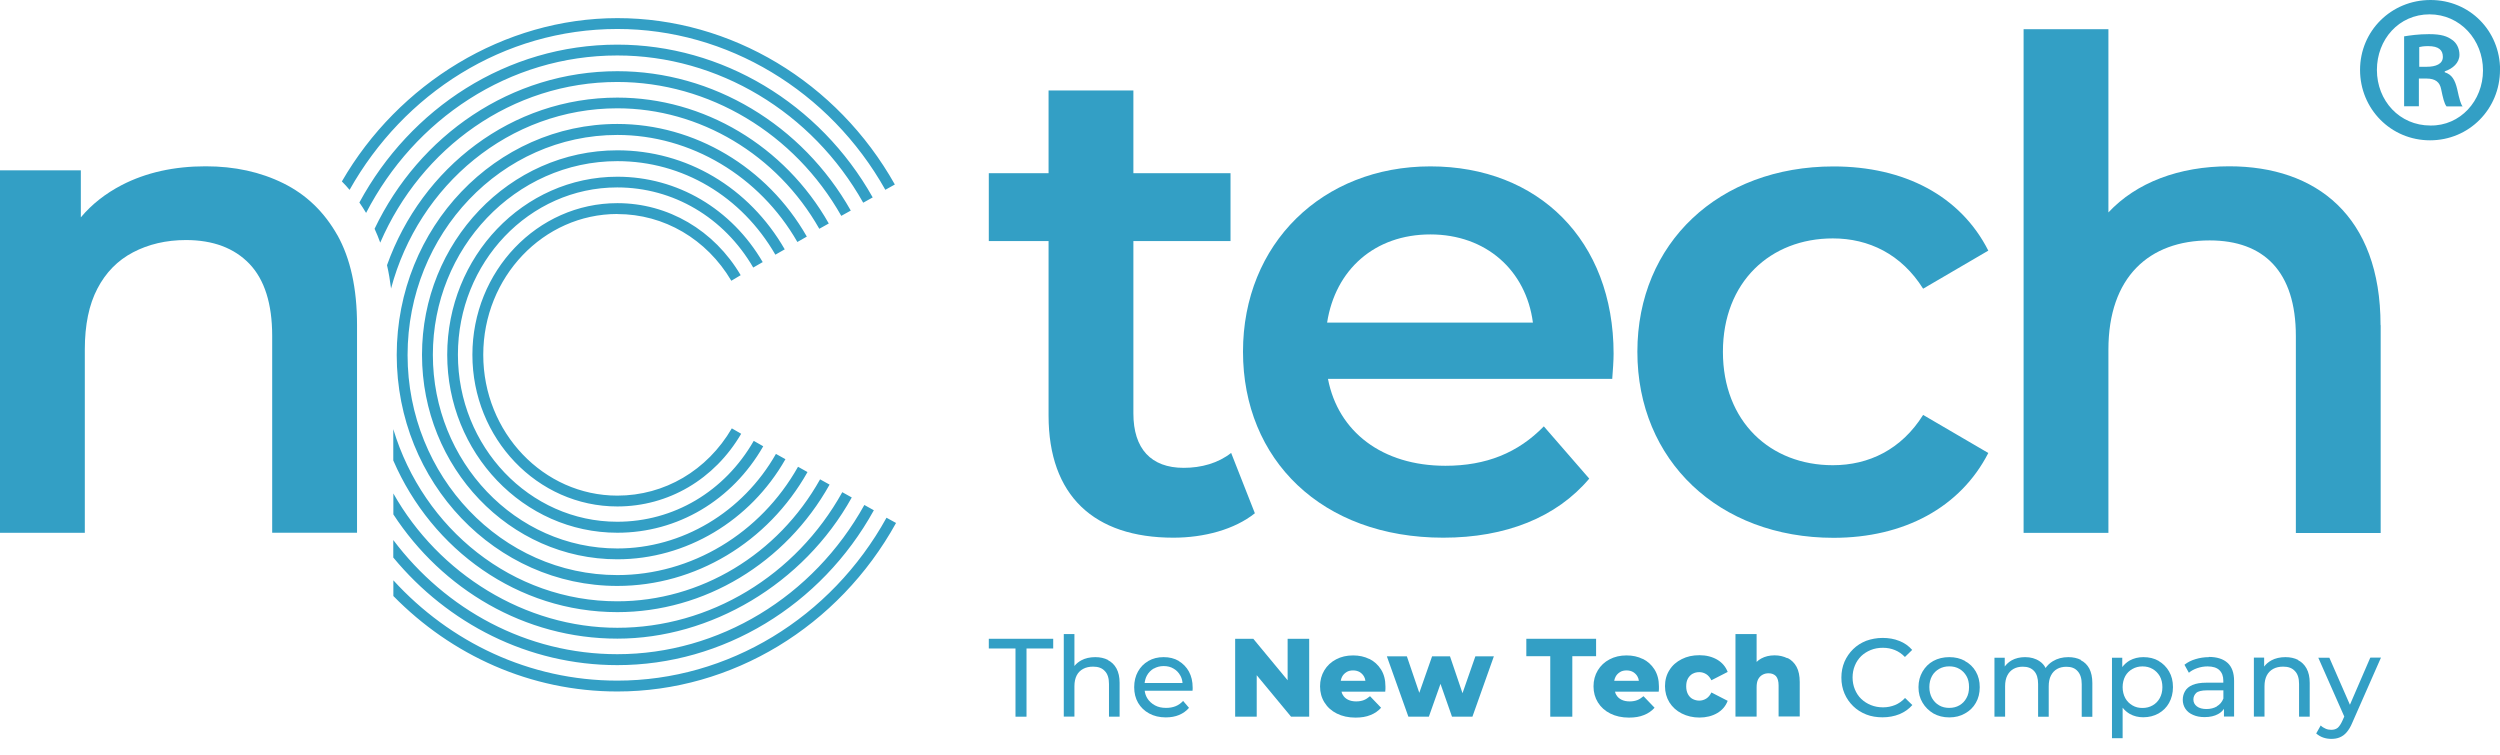 <svg width="96" height="29" viewBox="0 0 96 29" fill="none" xmlns="http://www.w3.org/2000/svg">
<g clip-path="url(#clip0_241_36266)">
<path d="M48.187 19.709C47.405 20.334 46.234 20.647 45.058 20.647C42.009 20.647 40.265 19.032 40.265 15.955V9.257H37.97V6.652H40.265V3.474H43.522V6.652H47.252V9.257H43.522V15.878C43.522 17.233 44.202 17.965 45.453 17.965C46.133 17.965 46.78 17.784 47.276 17.392L48.189 19.714L48.184 19.709H48.187Z" fill="#339FC5"/>
<path d="M61.913 14.549H50.994C51.383 16.58 53.081 17.886 55.505 17.886C57.068 17.886 58.293 17.389 59.283 16.372L61.027 18.379C59.774 19.865 57.822 20.647 55.42 20.647C50.756 20.647 47.731 17.65 47.731 13.504C47.731 9.358 50.78 6.389 54.926 6.389C59.072 6.389 61.962 9.229 61.962 13.584C61.962 13.847 61.934 14.236 61.91 14.546H61.915L61.913 14.549ZM50.967 12.388H58.864C58.6 10.381 57.065 9.002 54.926 9.002C52.787 9.002 51.277 10.356 50.961 12.388H50.967Z" fill="#339FC5"/>
<path d="M62.875 13.507C62.875 9.334 66.003 6.391 70.407 6.391C73.119 6.391 75.282 7.516 76.351 9.624L73.848 11.086C73.014 9.759 71.761 9.155 70.382 9.155C67.986 9.155 66.16 10.825 66.16 13.509C66.16 16.194 67.983 17.864 70.382 17.864C71.761 17.864 73.014 17.263 73.848 15.933L76.351 17.395C75.282 19.481 73.119 20.652 70.407 20.652C66.003 20.652 62.875 17.683 62.875 13.509V13.507Z" fill="#339FC5"/>
<path d="M91.418 12.489V20.466H88.161V12.906C88.161 10.43 86.935 9.232 84.849 9.232C82.526 9.232 80.963 10.639 80.963 13.427V20.463H77.706V1.121H80.963V8.157C82.033 7.011 83.675 6.386 85.603 6.386C88.94 6.386 91.413 8.289 91.413 12.484L91.418 12.489Z" fill="#339FC5"/>
<path d="M12.956 9.032C12.448 8.135 11.763 7.475 10.883 7.039C10.002 6.603 9.01 6.386 7.899 6.386C6.682 6.386 5.61 6.625 4.68 7.104C4.055 7.428 3.526 7.842 3.104 8.346V6.54H0V20.46H3.257V13.419C3.257 12.481 3.416 11.7 3.74 11.083C4.061 10.466 4.516 10 5.108 9.69C5.698 9.38 6.378 9.218 7.14 9.218C8.182 9.218 8.996 9.525 9.578 10.131C10.159 10.74 10.452 11.664 10.452 12.898V20.457H13.71V12.481C13.71 11.075 13.457 9.926 12.956 9.029V9.032Z" fill="#339FC5"/>
<path d="M15.018 11.088C14.976 10.773 14.93 10.471 14.861 10.183C16.202 6.427 19.66 3.748 23.707 3.748C27.019 3.748 30.131 5.599 31.825 8.582L31.461 8.785C29.84 5.931 26.865 4.159 23.707 4.159C19.569 4.159 16.076 7.099 15.015 11.083V11.088H15.018ZM30.978 9.078C29.456 6.416 26.668 4.76 23.707 4.76C19.037 4.76 15.234 8.738 15.234 13.63C15.234 18.522 19.034 22.5 23.707 22.5C26.695 22.5 29.489 20.828 31.008 18.127L30.644 17.924C29.201 20.49 26.542 22.083 23.707 22.083C19.265 22.083 15.651 18.291 15.651 13.633C15.651 8.974 19.265 5.182 23.707 5.182C26.52 5.182 29.166 6.759 30.619 9.292L30.984 9.084H30.978V9.078ZM30.134 9.575C28.763 7.195 26.361 5.772 23.707 5.772C19.569 5.772 16.205 9.295 16.205 13.624C16.205 17.954 19.569 21.477 23.707 21.477C26.339 21.477 28.812 20.005 30.161 17.633L29.796 17.43C28.521 19.673 26.191 21.061 23.707 21.061C19.799 21.061 16.622 17.727 16.622 13.624C16.622 9.523 19.799 6.188 23.707 6.188C26.21 6.188 28.477 7.535 29.774 9.78L30.139 9.572L30.134 9.577V9.575ZM23.707 1.113C27.916 1.113 31.856 3.479 33.997 7.288L34.362 7.085C32.146 3.142 28.066 0.696 23.709 0.696C19.352 0.696 15.294 3.213 13.128 6.967C13.23 7.069 13.329 7.176 13.424 7.291C15.503 3.592 19.333 1.113 23.709 1.113H23.707ZM29.292 10.071C28.094 8.015 26.007 6.786 23.707 6.786C20.101 6.786 17.173 9.854 17.173 13.622C17.173 17.389 20.101 20.457 23.707 20.457C26.018 20.457 28.116 19.218 29.308 17.137L28.944 16.929C27.825 18.878 25.867 20.035 23.701 20.035C20.329 20.035 17.584 17.153 17.584 13.616C17.584 10.079 20.326 7.197 23.701 7.197C25.851 7.197 27.803 8.346 28.924 10.274L29.284 10.066L29.289 10.071H29.292ZM23.707 8.22C25.5 8.22 27.137 9.18 28.083 10.781L28.442 10.567C27.422 8.837 25.651 7.801 23.707 7.801C20.638 7.801 18.14 10.411 18.14 13.624C18.14 16.838 20.636 19.448 23.707 19.448C25.664 19.448 27.438 18.407 28.461 16.657L28.102 16.449C27.156 18.069 25.514 19.032 23.707 19.032C20.872 19.032 18.557 16.608 18.557 13.624C18.557 10.641 20.866 8.217 23.707 8.217V8.22ZM15.105 19.753C16.983 22.629 20.139 24.524 23.707 24.524C27.274 24.524 30.849 22.445 32.708 19.103L32.344 18.9C30.559 22.113 27.249 24.107 23.707 24.107C20.164 24.107 16.844 22.034 15.105 18.949V19.758V19.753ZM34.041 19.882C31.91 23.739 27.951 26.136 23.707 26.136C20.329 26.136 17.274 24.658 15.105 22.284V22.887C17.329 25.154 20.364 26.553 23.707 26.553C28.105 26.553 32.204 24.071 34.408 20.082L34.044 19.882H34.038H34.041ZM15.105 17.688C16.589 21.116 19.887 23.506 23.707 23.506C27.044 23.506 30.169 21.628 31.856 18.609L31.491 18.407C29.876 21.296 26.893 23.09 23.704 23.09C19.679 23.09 16.257 20.307 15.102 16.479V17.685L15.105 17.688ZM15.105 21.412C17.192 23.937 20.276 25.541 23.707 25.541C27.751 25.541 31.527 23.265 33.556 19.594L33.191 19.391C31.233 22.925 27.597 25.121 23.704 25.121C20.219 25.121 17.107 23.402 15.102 20.737V21.417L15.105 21.412ZM23.707 2.13C27.564 2.13 31.187 4.297 33.147 7.784L33.512 7.581C31.474 3.959 27.715 1.714 23.707 1.714C19.462 1.714 15.758 4.159 13.8 7.776C13.888 7.905 13.978 8.039 14.058 8.176C15.914 4.582 19.539 2.13 23.704 2.13H23.709H23.707ZM23.707 3.148C27.219 3.148 30.512 5.119 32.305 8.289L32.67 8.086C30.8 4.785 27.37 2.734 23.707 2.734C19.627 2.734 16.095 5.201 14.384 8.785C14.464 8.958 14.535 9.136 14.601 9.317C16.172 5.681 19.662 3.148 23.704 3.148V3.153L23.707 3.148Z" fill="#339FC5"/>
<path d="M37.97 24.902H38.995V27.521H39.418V24.902H40.443V24.529H37.97V24.902Z" fill="#339FC5"/>
<path d="M42.546 25.341C42.404 25.27 42.245 25.234 42.058 25.234C41.855 25.234 41.672 25.275 41.521 25.357C41.414 25.415 41.329 25.486 41.258 25.574V24.348H40.849V27.518H41.258V26.35C41.258 26.185 41.288 26.048 41.345 25.936C41.403 25.823 41.488 25.741 41.595 25.684C41.702 25.626 41.831 25.599 41.976 25.599C42.171 25.599 42.319 25.651 42.426 25.769C42.533 25.878 42.585 26.043 42.585 26.265V27.521H42.993V26.221C42.993 25.999 42.952 25.818 42.873 25.67C42.793 25.522 42.681 25.418 42.541 25.346L42.546 25.338V25.341Z" fill="#339FC5"/>
<path d="M45.264 25.379C45.094 25.28 44.904 25.234 44.682 25.234C44.46 25.234 44.268 25.283 44.101 25.379C43.928 25.478 43.794 25.615 43.698 25.788C43.602 25.96 43.553 26.161 43.553 26.388C43.553 26.616 43.602 26.813 43.703 26.989C43.805 27.162 43.947 27.299 44.128 27.397C44.309 27.496 44.523 27.548 44.767 27.548C44.954 27.548 45.127 27.518 45.277 27.455C45.428 27.392 45.557 27.299 45.658 27.181L45.431 26.915C45.346 27.008 45.253 27.074 45.143 27.118C45.033 27.162 44.913 27.183 44.778 27.183C44.614 27.183 44.471 27.153 44.348 27.085C44.224 27.016 44.126 26.928 44.054 26.811C44.002 26.723 43.969 26.63 43.956 26.523H45.793C45.793 26.523 45.798 26.482 45.798 26.459V26.402C45.798 26.166 45.749 25.963 45.656 25.791C45.562 25.618 45.428 25.481 45.261 25.382L45.264 25.379ZM44.304 25.675C44.414 25.612 44.542 25.577 44.685 25.577C44.828 25.577 44.956 25.607 45.066 25.675C45.176 25.738 45.261 25.826 45.324 25.941C45.373 26.026 45.401 26.122 45.409 26.227H43.953C43.967 26.125 43.994 26.026 44.041 25.941C44.104 25.826 44.191 25.738 44.304 25.67V25.675Z" fill="#339FC5"/>
<path d="M49.445 26.122L48.126 24.529H47.43V27.521H48.258V25.928L49.577 27.521H50.273V24.529H49.445V26.122Z" fill="#339FC5"/>
<path d="M52.582 25.305C52.395 25.212 52.187 25.168 51.959 25.168C51.715 25.168 51.499 25.217 51.307 25.319C51.112 25.42 50.961 25.563 50.854 25.741C50.745 25.922 50.69 26.128 50.69 26.358C50.69 26.588 50.747 26.794 50.86 26.975C50.972 27.156 51.131 27.299 51.334 27.4C51.537 27.502 51.778 27.556 52.05 27.556C52.272 27.556 52.464 27.526 52.626 27.458C52.79 27.395 52.922 27.301 53.034 27.178L52.609 26.734C52.53 26.799 52.45 26.854 52.371 26.884C52.291 26.915 52.192 26.934 52.077 26.934C51.954 26.934 51.85 26.912 51.762 26.868C51.674 26.824 51.606 26.761 51.559 26.676C51.537 26.64 51.523 26.599 51.515 26.561H53.193C53.193 26.531 53.199 26.495 53.201 26.459V26.361C53.201 26.103 53.144 25.887 53.031 25.708C52.919 25.53 52.768 25.393 52.582 25.3V25.305ZM51.707 25.807C51.778 25.763 51.863 25.744 51.959 25.744C52.055 25.744 52.14 25.766 52.212 25.807C52.283 25.851 52.34 25.908 52.382 25.985C52.409 26.029 52.423 26.084 52.431 26.142H51.485C51.493 26.089 51.512 26.035 51.534 25.991C51.575 25.911 51.633 25.854 51.704 25.81H51.71L51.707 25.807Z" fill="#339FC5"/>
<path d="M56.16 26.619L55.68 25.204H54.992L54.501 26.605L54.024 25.204H53.256L54.082 27.521H54.868L55.315 26.259L55.757 27.521H56.541L57.364 25.204H56.654L56.16 26.619Z" fill="#339FC5"/>
<path d="M61.29 24.529H58.611V25.198H59.53V27.521H60.377V25.198H61.29V24.529Z" fill="#339FC5"/>
<path d="M63.083 25.305C62.897 25.212 62.688 25.168 62.461 25.168C62.217 25.168 62 25.217 61.808 25.319C61.614 25.42 61.463 25.563 61.356 25.741C61.246 25.922 61.191 26.128 61.191 26.358C61.191 26.588 61.249 26.794 61.361 26.975C61.474 27.156 61.633 27.299 61.836 27.4C62.039 27.502 62.28 27.556 62.551 27.556C62.773 27.556 62.965 27.526 63.127 27.458C63.292 27.395 63.423 27.301 63.536 27.178L63.111 26.734C63.031 26.799 62.952 26.854 62.872 26.884C62.793 26.915 62.694 26.934 62.579 26.934C62.455 26.934 62.351 26.912 62.264 26.868C62.176 26.824 62.107 26.761 62.06 26.676C62.039 26.64 62.025 26.599 62.017 26.561H63.695C63.695 26.531 63.7 26.495 63.703 26.459V26.361C63.703 26.103 63.645 25.887 63.533 25.708C63.42 25.53 63.27 25.393 63.083 25.3V25.305ZM62.209 25.807C62.28 25.763 62.365 25.744 62.461 25.744C62.557 25.744 62.642 25.766 62.713 25.807C62.784 25.851 62.842 25.908 62.883 25.985C62.91 26.029 62.924 26.084 62.932 26.142H61.986C61.995 26.089 62.014 26.035 62.036 25.991C62.077 25.911 62.135 25.854 62.206 25.81H62.211L62.209 25.807Z" fill="#339FC5"/>
<path d="M64.997 25.873C65.074 25.829 65.162 25.81 65.255 25.81C65.348 25.81 65.436 25.837 65.518 25.887C65.598 25.936 65.663 26.015 65.718 26.122L66.343 25.802C66.264 25.599 66.13 25.442 65.94 25.33C65.748 25.22 65.524 25.16 65.26 25.16C64.997 25.16 64.778 25.209 64.578 25.311C64.377 25.412 64.218 25.549 64.106 25.733C63.991 25.911 63.936 26.12 63.936 26.35C63.936 26.58 63.994 26.789 64.106 26.972C64.221 27.153 64.377 27.296 64.578 27.397C64.778 27.499 65.008 27.554 65.26 27.554C65.513 27.554 65.748 27.496 65.94 27.384C66.132 27.271 66.264 27.118 66.343 26.912L65.718 26.591C65.666 26.698 65.598 26.778 65.518 26.827C65.439 26.876 65.348 26.904 65.255 26.904C65.162 26.904 65.077 26.882 64.997 26.841C64.918 26.8 64.86 26.734 64.816 26.654C64.772 26.569 64.75 26.473 64.75 26.353C64.75 26.232 64.772 26.136 64.816 26.056C64.86 25.977 64.923 25.914 64.997 25.87V25.873Z" fill="#339FC5"/>
<path d="M68.633 25.275C68.488 25.204 68.326 25.165 68.145 25.165C67.95 25.165 67.777 25.206 67.627 25.289C67.564 25.324 67.503 25.368 67.454 25.418V24.348H66.642V27.518H67.454V26.399C67.454 26.27 67.47 26.169 67.511 26.089C67.553 26.01 67.605 25.952 67.681 25.911C67.753 25.87 67.832 25.854 67.917 25.854C68.038 25.854 68.131 25.895 68.197 25.963C68.263 26.04 68.298 26.158 68.298 26.322V27.512H69.11V26.191C69.11 25.952 69.069 25.755 68.987 25.604C68.904 25.453 68.787 25.341 68.644 25.267L68.636 25.275H68.633Z" fill="#339FC5"/>
<path d="M71.465 25.198C71.572 25.097 71.696 25.017 71.838 24.96C71.981 24.902 72.134 24.875 72.304 24.875C72.474 24.875 72.62 24.905 72.762 24.962C72.905 25.02 73.034 25.108 73.149 25.228L73.428 24.957C73.291 24.801 73.127 24.686 72.932 24.611C72.738 24.532 72.524 24.496 72.293 24.496C72.063 24.496 71.855 24.538 71.663 24.606C71.471 24.683 71.304 24.787 71.161 24.927C71.018 25.067 70.909 25.228 70.829 25.409C70.75 25.596 70.709 25.799 70.709 26.021C70.709 26.243 70.75 26.446 70.829 26.632C70.909 26.819 71.021 26.978 71.161 27.115C71.301 27.252 71.468 27.359 71.663 27.436C71.855 27.512 72.066 27.545 72.293 27.545C72.521 27.545 72.743 27.504 72.938 27.425C73.132 27.345 73.297 27.23 73.434 27.074L73.154 26.802C73.039 26.926 72.91 27.016 72.768 27.074C72.625 27.131 72.474 27.162 72.31 27.162C72.145 27.162 71.986 27.134 71.844 27.076C71.701 27.019 71.578 26.939 71.471 26.838C71.364 26.736 71.284 26.61 71.227 26.473C71.169 26.331 71.139 26.18 71.139 26.015C71.139 25.851 71.169 25.695 71.227 25.558C71.284 25.415 71.369 25.294 71.471 25.193L71.465 25.187V25.198Z" fill="#339FC5"/>
<path d="M75.455 25.379C75.277 25.28 75.076 25.234 74.852 25.234C74.627 25.234 74.421 25.283 74.243 25.379C74.065 25.475 73.928 25.615 73.826 25.788C73.725 25.96 73.67 26.161 73.67 26.388C73.67 26.616 73.722 26.811 73.826 26.983C73.928 27.156 74.07 27.293 74.243 27.397C74.421 27.496 74.621 27.548 74.852 27.548C75.082 27.548 75.277 27.499 75.455 27.397C75.633 27.299 75.776 27.162 75.872 26.989C75.973 26.816 76.022 26.616 76.022 26.388C76.022 26.161 75.973 25.963 75.872 25.788C75.77 25.612 75.633 25.481 75.455 25.385V25.379ZM75.512 26.805C75.447 26.926 75.356 27.019 75.241 27.085C75.126 27.151 74.997 27.183 74.852 27.183C74.706 27.183 74.577 27.153 74.462 27.085C74.347 27.019 74.259 26.926 74.188 26.805C74.122 26.684 74.087 26.542 74.087 26.383C74.087 26.224 74.122 26.081 74.188 25.96C74.254 25.84 74.347 25.752 74.462 25.686C74.577 25.62 74.706 25.588 74.852 25.588C74.997 25.588 75.126 25.618 75.241 25.686C75.356 25.752 75.444 25.843 75.512 25.96C75.581 26.078 75.611 26.218 75.611 26.383C75.611 26.547 75.581 26.684 75.512 26.805Z" fill="#339FC5"/>
<path d="M79.908 25.341C79.771 25.27 79.606 25.234 79.425 25.234C79.198 25.234 79 25.286 78.825 25.393C78.71 25.464 78.622 25.549 78.55 25.651C78.498 25.544 78.422 25.459 78.323 25.393C78.167 25.286 77.98 25.234 77.763 25.234C77.569 25.234 77.396 25.275 77.248 25.357C77.138 25.42 77.053 25.5 76.982 25.593V25.256H76.587V27.521H76.996V26.353C76.996 26.188 77.023 26.051 77.081 25.939C77.138 25.826 77.218 25.744 77.319 25.686C77.421 25.629 77.541 25.601 77.676 25.601C77.862 25.601 78.007 25.653 78.112 25.771C78.213 25.881 78.263 26.046 78.263 26.268V27.523H78.671V26.355C78.671 26.191 78.698 26.054 78.756 25.941C78.814 25.829 78.89 25.747 78.992 25.689C79.093 25.631 79.214 25.604 79.351 25.604C79.537 25.604 79.68 25.656 79.782 25.774C79.883 25.884 79.938 26.048 79.938 26.27V27.526H80.346V26.227C80.346 26.004 80.305 25.823 80.231 25.675C80.152 25.53 80.045 25.423 79.902 25.352L79.91 25.338L79.908 25.341Z" fill="#339FC5"/>
<path d="M82.894 25.379C82.724 25.28 82.526 25.234 82.304 25.234C82.109 25.234 81.937 25.278 81.78 25.363C81.671 25.426 81.578 25.508 81.495 25.615V25.256H81.1V28.346H81.509V27.175C81.586 27.274 81.679 27.353 81.783 27.414C81.939 27.502 82.112 27.543 82.299 27.543C82.521 27.543 82.715 27.493 82.888 27.397C83.058 27.299 83.195 27.167 83.291 26.994C83.387 26.822 83.442 26.616 83.442 26.386C83.442 26.155 83.393 25.955 83.291 25.782C83.192 25.61 83.055 25.475 82.888 25.379L82.894 25.385V25.379ZM82.935 26.808C82.869 26.928 82.776 27.022 82.661 27.087C82.545 27.153 82.416 27.186 82.271 27.186C82.126 27.186 82 27.156 81.885 27.087C81.769 27.019 81.676 26.928 81.61 26.808C81.545 26.687 81.509 26.544 81.509 26.386C81.509 26.227 81.545 26.084 81.61 25.963C81.676 25.843 81.769 25.755 81.885 25.689C82 25.623 82.129 25.59 82.271 25.59C82.414 25.59 82.545 25.62 82.661 25.689C82.776 25.755 82.864 25.845 82.935 25.963C83.001 26.084 83.036 26.221 83.036 26.386C83.036 26.55 83.001 26.687 82.935 26.808Z" fill="#339FC5"/>
<path d="M84.821 25.234C84.643 25.234 84.47 25.261 84.306 25.311C84.141 25.36 84.004 25.431 83.883 25.527L84.053 25.834C84.141 25.758 84.248 25.7 84.377 25.656C84.506 25.612 84.635 25.59 84.772 25.59C84.975 25.59 85.128 25.64 85.224 25.733C85.326 25.832 85.375 25.963 85.375 26.136V26.215H84.728C84.5 26.215 84.325 26.246 84.191 26.303C84.056 26.361 83.963 26.44 83.905 26.542C83.848 26.64 83.818 26.75 83.818 26.874C83.818 26.997 83.853 27.118 83.919 27.216C83.985 27.318 84.084 27.397 84.213 27.452C84.341 27.51 84.487 27.537 84.657 27.537C84.865 27.537 85.038 27.496 85.172 27.422C85.271 27.37 85.345 27.299 85.4 27.219V27.515H85.789V26.147C85.789 25.837 85.704 25.604 85.537 25.453C85.37 25.302 85.128 25.226 84.819 25.226L84.824 25.231L84.821 25.234ZM85.131 27.126C85.016 27.192 84.882 27.227 84.728 27.227C84.574 27.227 84.448 27.192 84.361 27.126C84.273 27.06 84.226 26.97 84.226 26.86C84.226 26.761 84.262 26.682 84.333 26.61C84.404 26.545 84.541 26.509 84.747 26.509H85.378V26.824C85.326 26.959 85.243 27.055 85.128 27.12L85.134 27.126H85.131Z" fill="#339FC5"/>
<path d="M88.249 25.341C88.106 25.27 87.947 25.234 87.76 25.234C87.558 25.234 87.374 25.275 87.223 25.357C87.108 25.42 87.015 25.5 86.943 25.596V25.253H86.549V27.518H86.957V26.35C86.957 26.185 86.987 26.048 87.045 25.936C87.103 25.826 87.188 25.741 87.294 25.684C87.401 25.626 87.53 25.599 87.675 25.599C87.87 25.599 88.018 25.651 88.125 25.769C88.232 25.878 88.284 26.043 88.284 26.265V27.521H88.693V26.221C88.693 25.999 88.652 25.818 88.572 25.67C88.493 25.524 88.38 25.418 88.24 25.346L88.249 25.338V25.341Z" fill="#339FC5"/>
<path d="M91.018 25.256L90.237 27.063L89.447 25.256H89.022L90.02 27.515L89.949 27.674C89.891 27.803 89.828 27.896 89.768 27.948C89.702 28 89.622 28.025 89.518 28.025C89.441 28.025 89.367 28.011 89.302 27.981C89.236 27.954 89.167 27.91 89.115 27.858L88.942 28.165C89.019 28.231 89.107 28.286 89.208 28.321C89.31 28.357 89.417 28.373 89.524 28.373C89.639 28.373 89.746 28.357 89.844 28.316C89.943 28.275 90.031 28.214 90.11 28.121C90.19 28.028 90.267 27.904 90.332 27.743L91.429 25.253H91.029L91.021 25.259L91.018 25.256Z" fill="#339FC5"/>
<path d="M96 2.684C96 4.181 94.818 5.388 93.313 5.388C91.808 5.388 90.626 4.181 90.626 2.684C90.626 1.187 91.824 0 93.332 0C94.84 0 96.003 1.187 96.003 2.684H96ZM91.273 2.684C91.273 3.872 92.145 4.82 93.327 4.82C94.473 4.837 95.347 3.874 95.347 2.704C95.347 1.533 94.473 0.551 93.294 0.551C92.115 0.551 91.273 1.516 91.273 2.687V2.684ZM92.882 4.08H92.318V1.396C92.54 1.36 92.866 1.311 93.277 1.311C93.757 1.311 93.979 1.396 94.168 1.535C94.322 1.64 94.443 1.845 94.443 2.103C94.443 2.413 94.185 2.638 93.878 2.739V2.775C94.152 2.86 94.273 3.068 94.358 3.43C94.443 3.825 94.495 3.998 94.563 4.085H93.946C93.861 3.981 93.809 3.759 93.741 3.43C93.689 3.153 93.519 3.016 93.176 3.016H92.885V4.083L92.882 4.08ZM92.899 2.564H93.189C93.532 2.564 93.806 2.459 93.806 2.185C93.806 1.928 93.653 1.771 93.242 1.771C93.088 1.771 92.967 1.788 92.899 1.807V2.564Z" fill="#339FC5"/>
</g>
<defs>
<clipPath id="clip0_241_36266">
<rect width="96" height="28.373" fill="white"/>
</clipPath>
</defs>
</svg>
